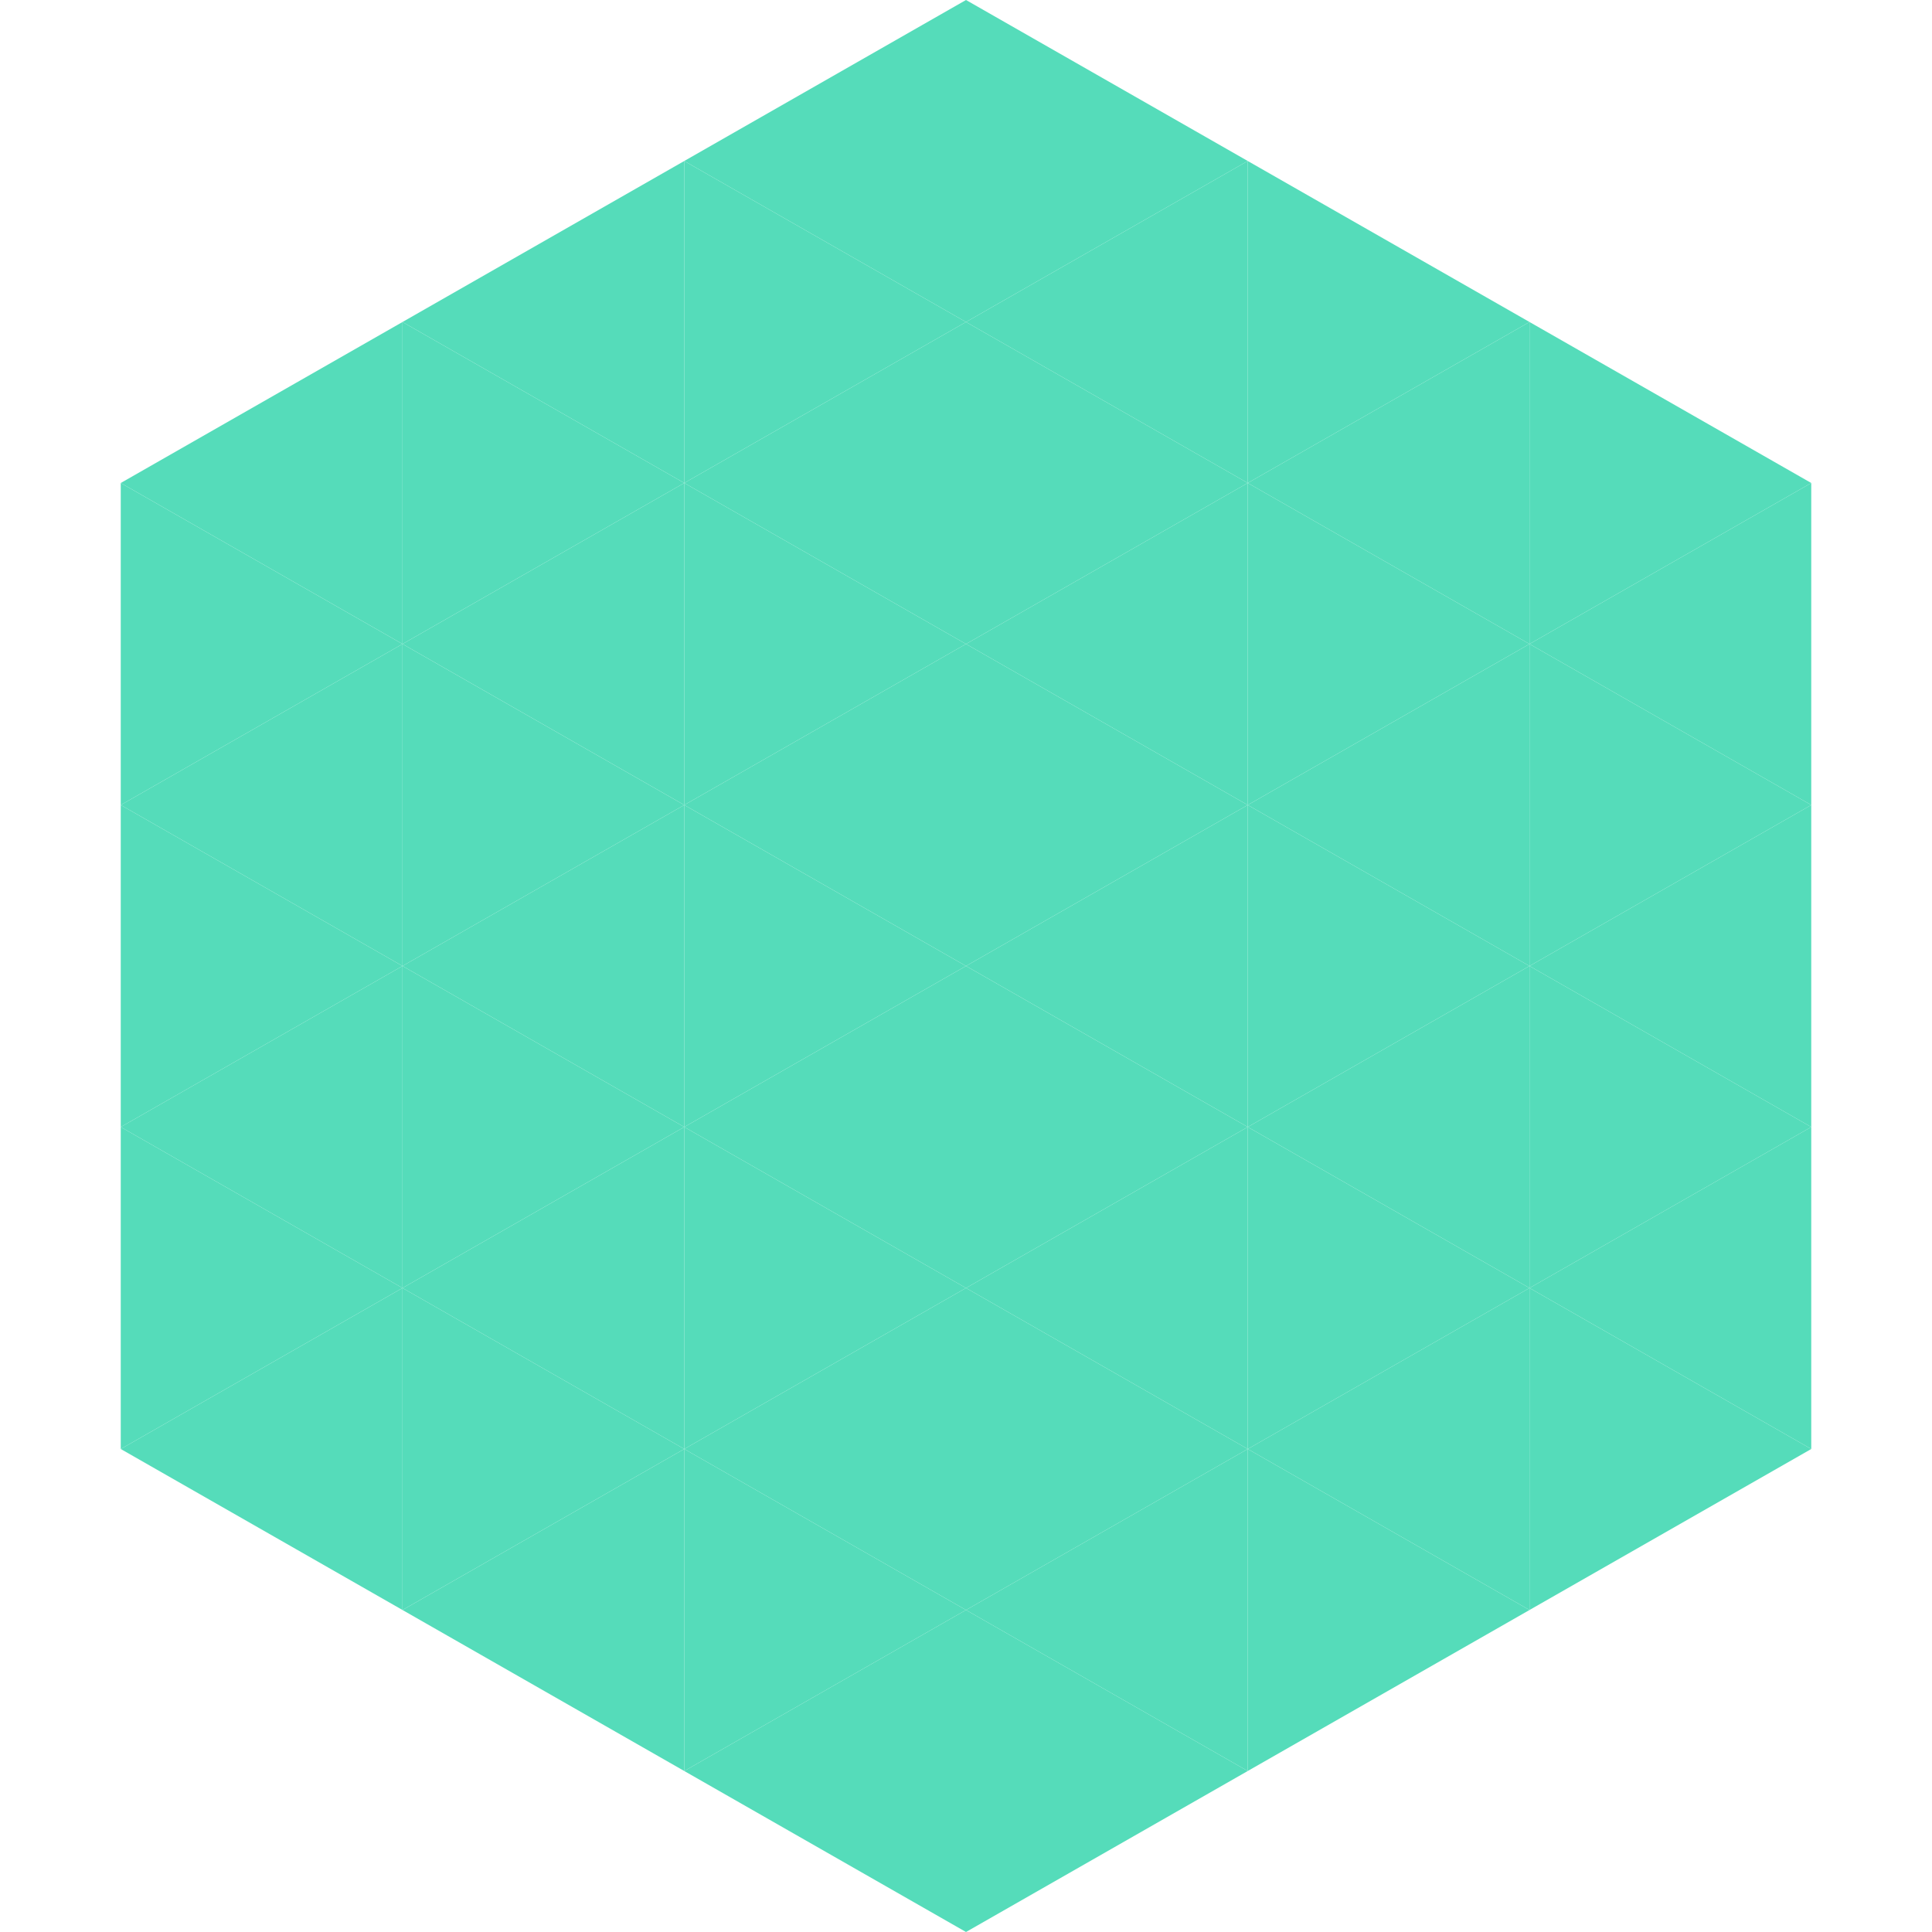 <?xml version="1.0"?>
<!-- Generated by SVGo -->
<svg width="240" height="240"
     xmlns="http://www.w3.org/2000/svg"
     xmlns:xlink="http://www.w3.org/1999/xlink">
<polygon points="50,40 15,60 50,80" style="fill:rgb(85,220,186)" />
<polygon points="190,40 225,60 190,80" style="fill:rgb(85,220,186)" />
<polygon points="15,60 50,80 15,100" style="fill:rgb(85,220,186)" />
<polygon points="225,60 190,80 225,100" style="fill:rgb(85,220,186)" />
<polygon points="50,80 15,100 50,120" style="fill:rgb(85,220,186)" />
<polygon points="190,80 225,100 190,120" style="fill:rgb(85,220,186)" />
<polygon points="15,100 50,120 15,140" style="fill:rgb(85,220,186)" />
<polygon points="225,100 190,120 225,140" style="fill:rgb(85,220,186)" />
<polygon points="50,120 15,140 50,160" style="fill:rgb(85,220,186)" />
<polygon points="190,120 225,140 190,160" style="fill:rgb(85,220,186)" />
<polygon points="15,140 50,160 15,180" style="fill:rgb(85,220,186)" />
<polygon points="225,140 190,160 225,180" style="fill:rgb(85,220,186)" />
<polygon points="50,160 15,180 50,200" style="fill:rgb(85,220,186)" />
<polygon points="190,160 225,180 190,200" style="fill:rgb(85,220,186)" />
<polygon points="15,180 50,200 15,220" style="fill:rgb(255,255,255); fill-opacity:0" />
<polygon points="225,180 190,200 225,220" style="fill:rgb(255,255,255); fill-opacity:0" />
<polygon points="50,0 85,20 50,40" style="fill:rgb(255,255,255); fill-opacity:0" />
<polygon points="190,0 155,20 190,40" style="fill:rgb(255,255,255); fill-opacity:0" />
<polygon points="85,20 50,40 85,60" style="fill:rgb(85,220,186)" />
<polygon points="155,20 190,40 155,60" style="fill:rgb(85,220,186)" />
<polygon points="50,40 85,60 50,80" style="fill:rgb(85,220,186)" />
<polygon points="190,40 155,60 190,80" style="fill:rgb(85,220,186)" />
<polygon points="85,60 50,80 85,100" style="fill:rgb(85,220,186)" />
<polygon points="155,60 190,80 155,100" style="fill:rgb(85,220,186)" />
<polygon points="50,80 85,100 50,120" style="fill:rgb(85,220,186)" />
<polygon points="190,80 155,100 190,120" style="fill:rgb(85,220,186)" />
<polygon points="85,100 50,120 85,140" style="fill:rgb(85,220,186)" />
<polygon points="155,100 190,120 155,140" style="fill:rgb(85,220,186)" />
<polygon points="50,120 85,140 50,160" style="fill:rgb(85,220,186)" />
<polygon points="190,120 155,140 190,160" style="fill:rgb(85,220,186)" />
<polygon points="85,140 50,160 85,180" style="fill:rgb(85,220,186)" />
<polygon points="155,140 190,160 155,180" style="fill:rgb(85,220,186)" />
<polygon points="50,160 85,180 50,200" style="fill:rgb(85,220,186)" />
<polygon points="190,160 155,180 190,200" style="fill:rgb(85,220,186)" />
<polygon points="85,180 50,200 85,220" style="fill:rgb(85,220,186)" />
<polygon points="155,180 190,200 155,220" style="fill:rgb(85,220,186)" />
<polygon points="120,0 85,20 120,40" style="fill:rgb(85,220,186)" />
<polygon points="120,0 155,20 120,40" style="fill:rgb(85,220,186)" />
<polygon points="85,20 120,40 85,60" style="fill:rgb(85,220,186)" />
<polygon points="155,20 120,40 155,60" style="fill:rgb(85,220,186)" />
<polygon points="120,40 85,60 120,80" style="fill:rgb(85,220,186)" />
<polygon points="120,40 155,60 120,80" style="fill:rgb(85,220,186)" />
<polygon points="85,60 120,80 85,100" style="fill:rgb(85,220,186)" />
<polygon points="155,60 120,80 155,100" style="fill:rgb(85,220,186)" />
<polygon points="120,80 85,100 120,120" style="fill:rgb(85,220,186)" />
<polygon points="120,80 155,100 120,120" style="fill:rgb(85,220,186)" />
<polygon points="85,100 120,120 85,140" style="fill:rgb(85,220,186)" />
<polygon points="155,100 120,120 155,140" style="fill:rgb(85,220,186)" />
<polygon points="120,120 85,140 120,160" style="fill:rgb(85,220,186)" />
<polygon points="120,120 155,140 120,160" style="fill:rgb(85,220,186)" />
<polygon points="85,140 120,160 85,180" style="fill:rgb(85,220,186)" />
<polygon points="155,140 120,160 155,180" style="fill:rgb(85,220,186)" />
<polygon points="120,160 85,180 120,200" style="fill:rgb(85,220,186)" />
<polygon points="120,160 155,180 120,200" style="fill:rgb(85,220,186)" />
<polygon points="85,180 120,200 85,220" style="fill:rgb(85,220,186)" />
<polygon points="155,180 120,200 155,220" style="fill:rgb(85,220,186)" />
<polygon points="120,200 85,220 120,240" style="fill:rgb(85,220,186)" />
<polygon points="120,200 155,220 120,240" style="fill:rgb(85,220,186)" />
<polygon points="85,220 120,240 85,260" style="fill:rgb(255,255,255); fill-opacity:0" />
<polygon points="155,220 120,240 155,260" style="fill:rgb(255,255,255); fill-opacity:0" />
</svg>
